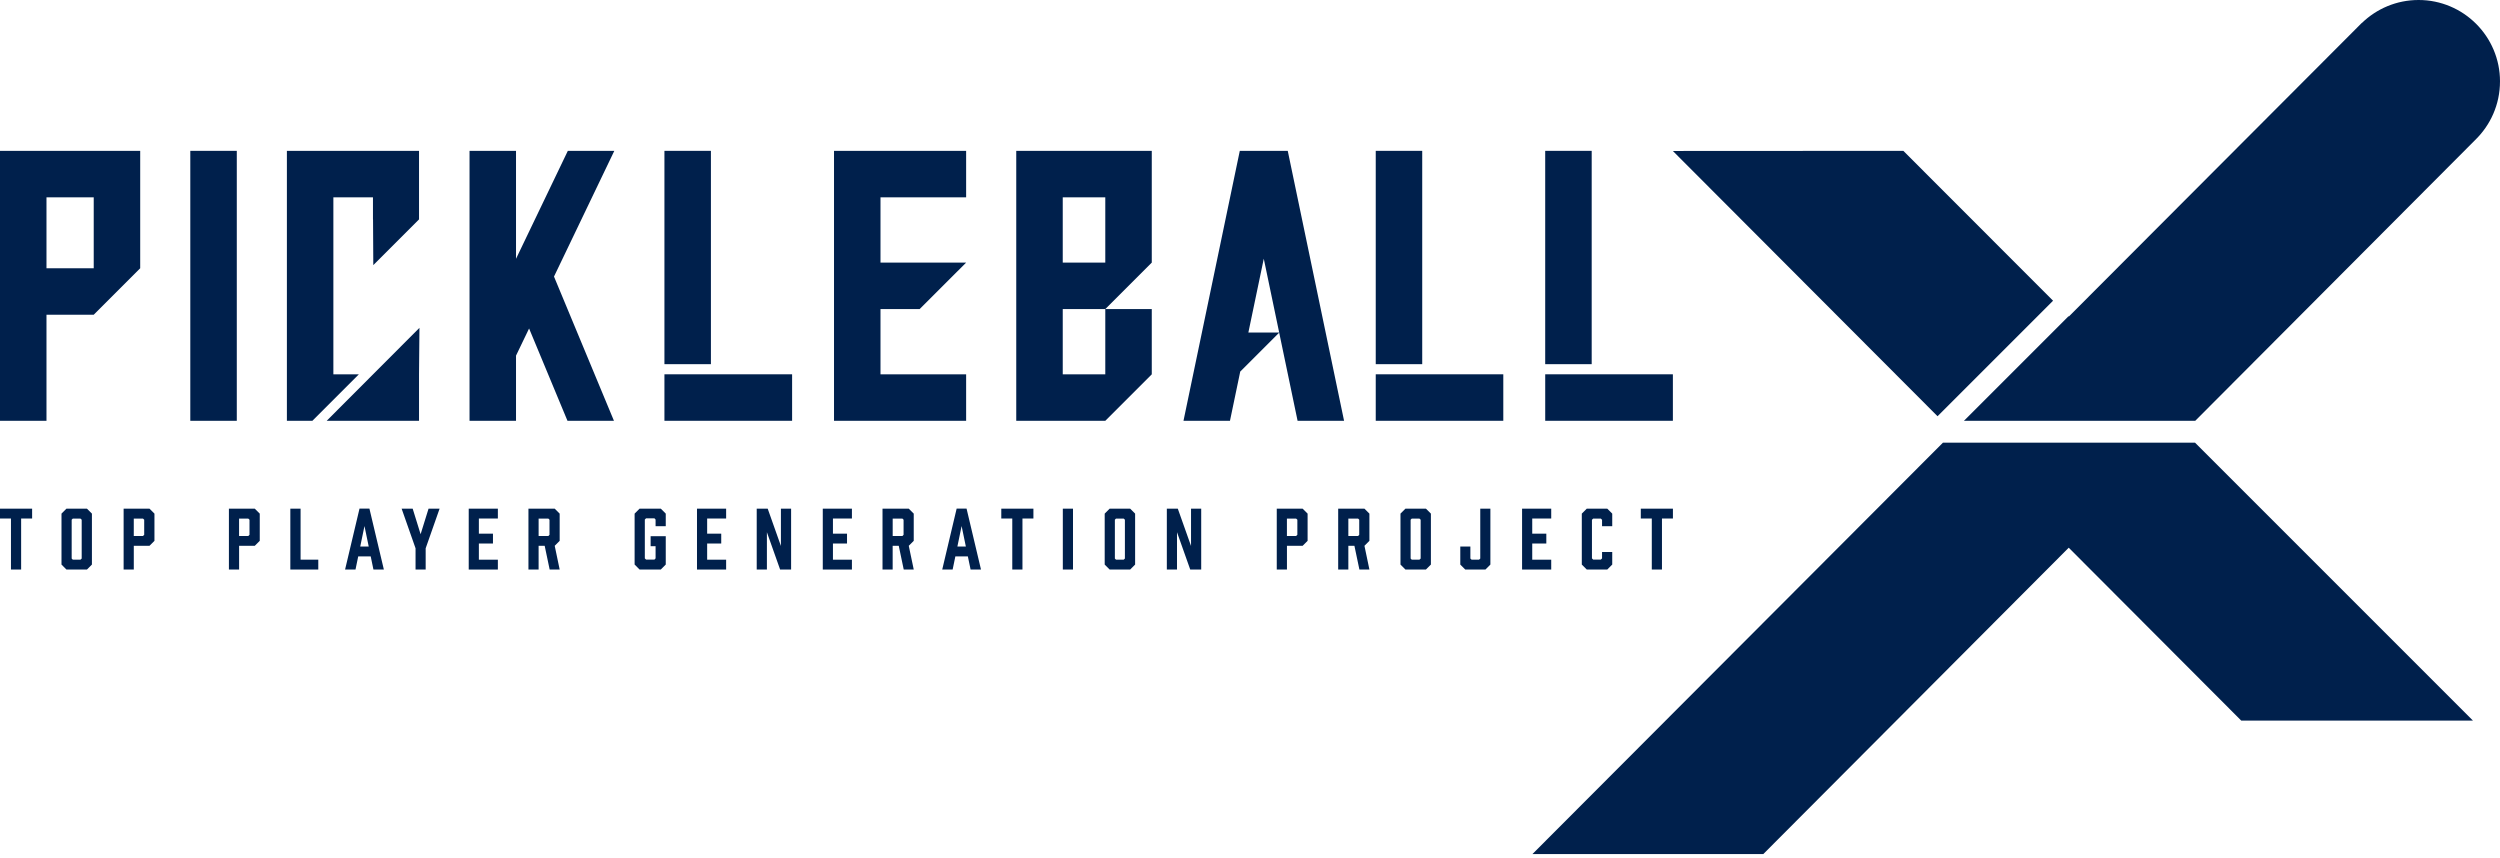 <svg width="172" height="59" viewBox="0 0 172 59" fill="none" xmlns="http://www.w3.org/2000/svg">
<g clip-path="url(#clip0_763_1684)">
<path d="M2.21 35.674H1.454V39.184H0.754V35.674H0V34.996H2.21V35.674Z" fill="#00204C"/>
<path d="M6.324 35.337V38.842L5.982 39.184H4.572L4.231 38.842V35.337L4.572 34.996H5.982L6.324 35.337ZM5.537 35.679H5.008L4.931 35.756V38.428L5.008 38.505H5.537L5.62 38.428V35.756L5.537 35.679Z" fill="#00204C"/>
<path d="M8.505 39.184V34.996H10.285L10.626 35.337V37.21L10.285 37.551H9.205V39.182H8.505V39.184ZM9.838 36.875L9.921 36.793V35.757L9.838 35.68H9.204V36.876H9.838V36.875Z" fill="#00204C"/>
<path d="M15.749 39.184V34.996H17.529L17.871 35.337V37.21L17.529 37.551H16.45V39.182H15.749V39.184ZM17.082 36.875L17.166 36.793V35.757L17.082 35.68H16.448V36.876H17.082V36.875Z" fill="#00204C"/>
<path d="M21.898 39.184H19.975V34.996H20.68V38.505H21.898V39.184Z" fill="#00204C"/>
<path d="M25.505 38.279H24.646L24.459 39.182H23.742L24.734 34.994H25.417L26.409 39.182H25.692L25.505 38.279ZM25.368 37.602L25.076 36.192L24.784 37.602H25.368Z" fill="#00204C"/>
<path d="M29.284 39.184H28.59V37.723L27.632 34.996H28.392L28.938 36.754L29.484 34.996H30.244L29.286 37.723V39.184H29.284Z" fill="#00204C"/>
<path d="M32.248 39.184V34.996H34.253V35.674H32.946V36.716H33.916V37.394H32.946V38.507H34.253V39.185H32.248V39.184Z" fill="#00204C"/>
<path d="M36.357 39.184V34.996H38.164L38.505 35.337V37.21L38.164 37.551L38.505 39.182H37.816L37.474 37.551H37.056V39.182H36.355L36.357 39.184ZM37.729 36.875L37.806 36.793V35.757L37.729 35.68H37.057V36.876H37.729V36.875Z" fill="#00204C"/>
<path d="M43.661 38.842V35.337L44.002 34.996H45.463L45.804 35.337V36.203H45.104V35.745L45.027 35.661H44.448L44.364 35.745V38.417L44.448 38.499H45.027L45.104 38.417V37.58H44.763V36.891H45.804V38.84L45.463 39.182H44.002L43.661 38.84V38.842Z" fill="#00204C"/>
<path d="M47.953 39.184V34.996H49.958V35.674H48.652V36.716H49.621V37.394H48.652V38.507H49.958V39.185H47.953V39.184Z" fill="#00204C"/>
<path d="M52.062 39.184V34.996H52.818L53.727 37.562V34.996H54.428V39.184H53.672L52.763 36.617V39.184H52.062Z" fill="#00204C"/>
<path d="M56.607 39.184V34.996H58.612V35.674H57.306V36.716H58.275V37.394H57.306V38.507H58.612V39.185H56.607V39.184Z" fill="#00204C"/>
<path d="M60.717 39.184V34.996H62.523L62.865 35.337V37.21L62.523 37.551L62.865 39.182H62.176L61.834 37.551H61.415V39.182H60.715L60.717 39.184ZM62.089 36.875L62.166 36.793V35.757L62.089 35.68H61.417V36.876H62.089V36.875Z" fill="#00204C"/>
<path d="M66.588 38.279H65.729L65.542 39.182H64.826L65.817 34.994H66.5L67.492 39.182H66.776L66.588 38.279ZM66.451 37.602L66.159 36.192L65.868 37.602H66.451Z" fill="#00204C"/>
<path d="M71.1 35.674H70.345V39.184H69.645V35.674H68.889V34.996H71.099V35.674H71.1Z" fill="#00204C"/>
<path d="M73.122 39.184V34.996H73.822V39.184H73.122Z" fill="#00204C"/>
<path d="M78.096 35.337V38.842L77.755 39.184H76.344L76.003 38.842V35.337L76.344 34.996H77.755L78.096 35.337ZM77.309 35.679H76.78L76.703 35.756V38.428L76.78 38.505H77.309L77.393 38.428V35.756L77.309 35.679Z" fill="#00204C"/>
<path d="M80.278 39.184V34.996H81.033L81.943 37.562V34.996H82.643V39.184H81.888L80.978 36.617V39.184H80.278Z" fill="#00204C"/>
<path d="M87.841 39.184V34.996H89.621L89.963 35.337V37.21L89.621 37.551H88.542V39.182H87.841V39.184ZM89.174 36.875L89.258 36.793V35.757L89.174 35.68H88.54V36.876H89.174V36.875Z" fill="#00204C"/>
<path d="M92.067 39.184V34.996H93.874L94.215 35.337V37.21L93.874 37.551L94.215 39.182H93.526L93.184 37.551H92.766V39.182H92.065L92.067 39.184ZM93.438 36.875L93.515 36.793V35.757L93.438 35.68H92.766V36.876H93.438V36.875Z" fill="#00204C"/>
<path d="M98.446 35.337V38.842L98.104 39.184H96.694L96.353 38.842V35.337L96.694 34.996H98.104L98.446 35.337ZM97.657 35.679H97.128L97.051 35.756V38.428L97.128 38.505H97.657L97.741 38.428V35.756L97.657 35.679Z" fill="#00204C"/>
<path d="M102.539 34.996V38.842L102.198 39.184H100.81L100.468 38.842V37.602H101.162V38.428L101.246 38.505H101.759L101.842 38.428V34.996H102.543H102.539Z" fill="#00204C"/>
<path d="M104.719 39.184V34.996H106.724V35.674H105.418V36.716H106.387V37.394H105.418V38.507H106.724V39.185H104.719V39.184Z" fill="#00204C"/>
<path d="M108.828 38.842V35.337L109.17 34.996H110.58L110.922 35.337V36.203H110.221V35.762L110.138 35.679H109.609L109.526 35.762V38.417L109.609 38.499H110.138L110.221 38.417V37.976H110.922V38.842L110.58 39.184H109.17L108.828 38.842Z" fill="#00204C"/>
<path d="M115.098 35.674H114.343V39.184H113.643V35.674H112.887V34.996H115.097V35.674H115.098Z" fill="#00204C"/>
<path d="M133.674 30.456L105.429 58.762H121.313L142.329 37.682L154.197 49.577H170.138L151.018 30.456H133.674Z" fill="#00204C"/>
<path d="M130.949 10.378L115.092 10.387L133.303 28.637L141.251 20.69L130.949 10.378Z" fill="#00204C"/>
<path d="M172 5.603C172 2.509 169.492 0 166.397 0C164.882 0 163.508 0.603 162.499 1.58L162.494 1.575L142.337 21.777L142.315 21.755L135.118 28.952H151.032L170.278 9.646H170.277C171.338 8.625 171.999 7.192 171.999 5.604L172 5.603Z" fill="#00204C"/>
<path d="M48.911 25.752H45.713V28.95H54.497V25.752H48.911Z" fill="#00204C"/>
<path d="M48.911 10.378H45.713V25.055H48.911V10.378Z" fill="#00204C"/>
<path d="M16.291 10.378H13.093V28.951H16.291V10.378Z" fill="#00204C"/>
<path d="M42.265 10.378H39.067L35.502 17.806V10.378H32.304V28.951H35.502V24.468L36.401 22.599L39.042 28.951H42.24L38.115 19.028L42.265 10.378Z" fill="#00204C"/>
<path d="M89.274 28.951H92.472L88.597 10.378H85.298L81.424 28.951H84.622L85.328 25.564L88.008 22.884L89.274 28.951ZM85.888 22.876L86.948 17.8L88.007 22.876H85.888Z" fill="#00204C"/>
<path d="M66.47 13.578V10.378H57.38V13.578V25.753V28.951H60.578H66.47V25.753H60.578V21.264H62.185H63.272L66.469 18.068L63.272 18.066H62.997H60.578V13.578H66.47Z" fill="#00204C"/>
<path d="M0 10.378V28.951H3.198V21.654H6.448L9.646 18.456V10.38H0V10.378ZM6.448 18.456H5.107H3.198V13.578H6.448V18.456Z" fill="#00204C"/>
<path d="M22.476 28.951H28.829V25.753L28.858 22.556L22.476 28.951Z" fill="#00204C"/>
<path d="M24.69 25.753H22.936V13.578H25.66V15.093H25.665L25.683 18.239L28.829 15.093V14.372V10.378H25.66H19.738V10.38V13.578V25.753V28.951H21.492L24.69 25.753Z" fill="#00204C"/>
<path d="M109.508 10.378H106.31V25.055H109.508V10.378Z" fill="#00204C"/>
<path d="M106.311 25.752V28.95H109.509H115.094V25.752H106.311Z" fill="#00204C"/>
<path d="M79.242 21.264H76.044L79.242 18.066V13.577V10.379H69.918V13.577V28.952H73.115H76.044L79.242 25.754V21.265V21.264ZM73.117 13.577H76.044V18.066H73.117V13.577ZM76.044 25.753H73.117V21.264H76.044V25.753Z" fill="#00204C"/>
<path d="M97.849 10.378H94.651V25.055H97.849V10.378Z" fill="#00204C"/>
<path d="M97.849 25.752H94.651V28.95H103.427V25.752H97.849Z" fill="#00204C"/>
</g>
<defs>
<clipPath id="clip0_763_1684">
<rect width="172" height="58.762" fill="white"/>
</clipPath>
</defs>
</svg>
